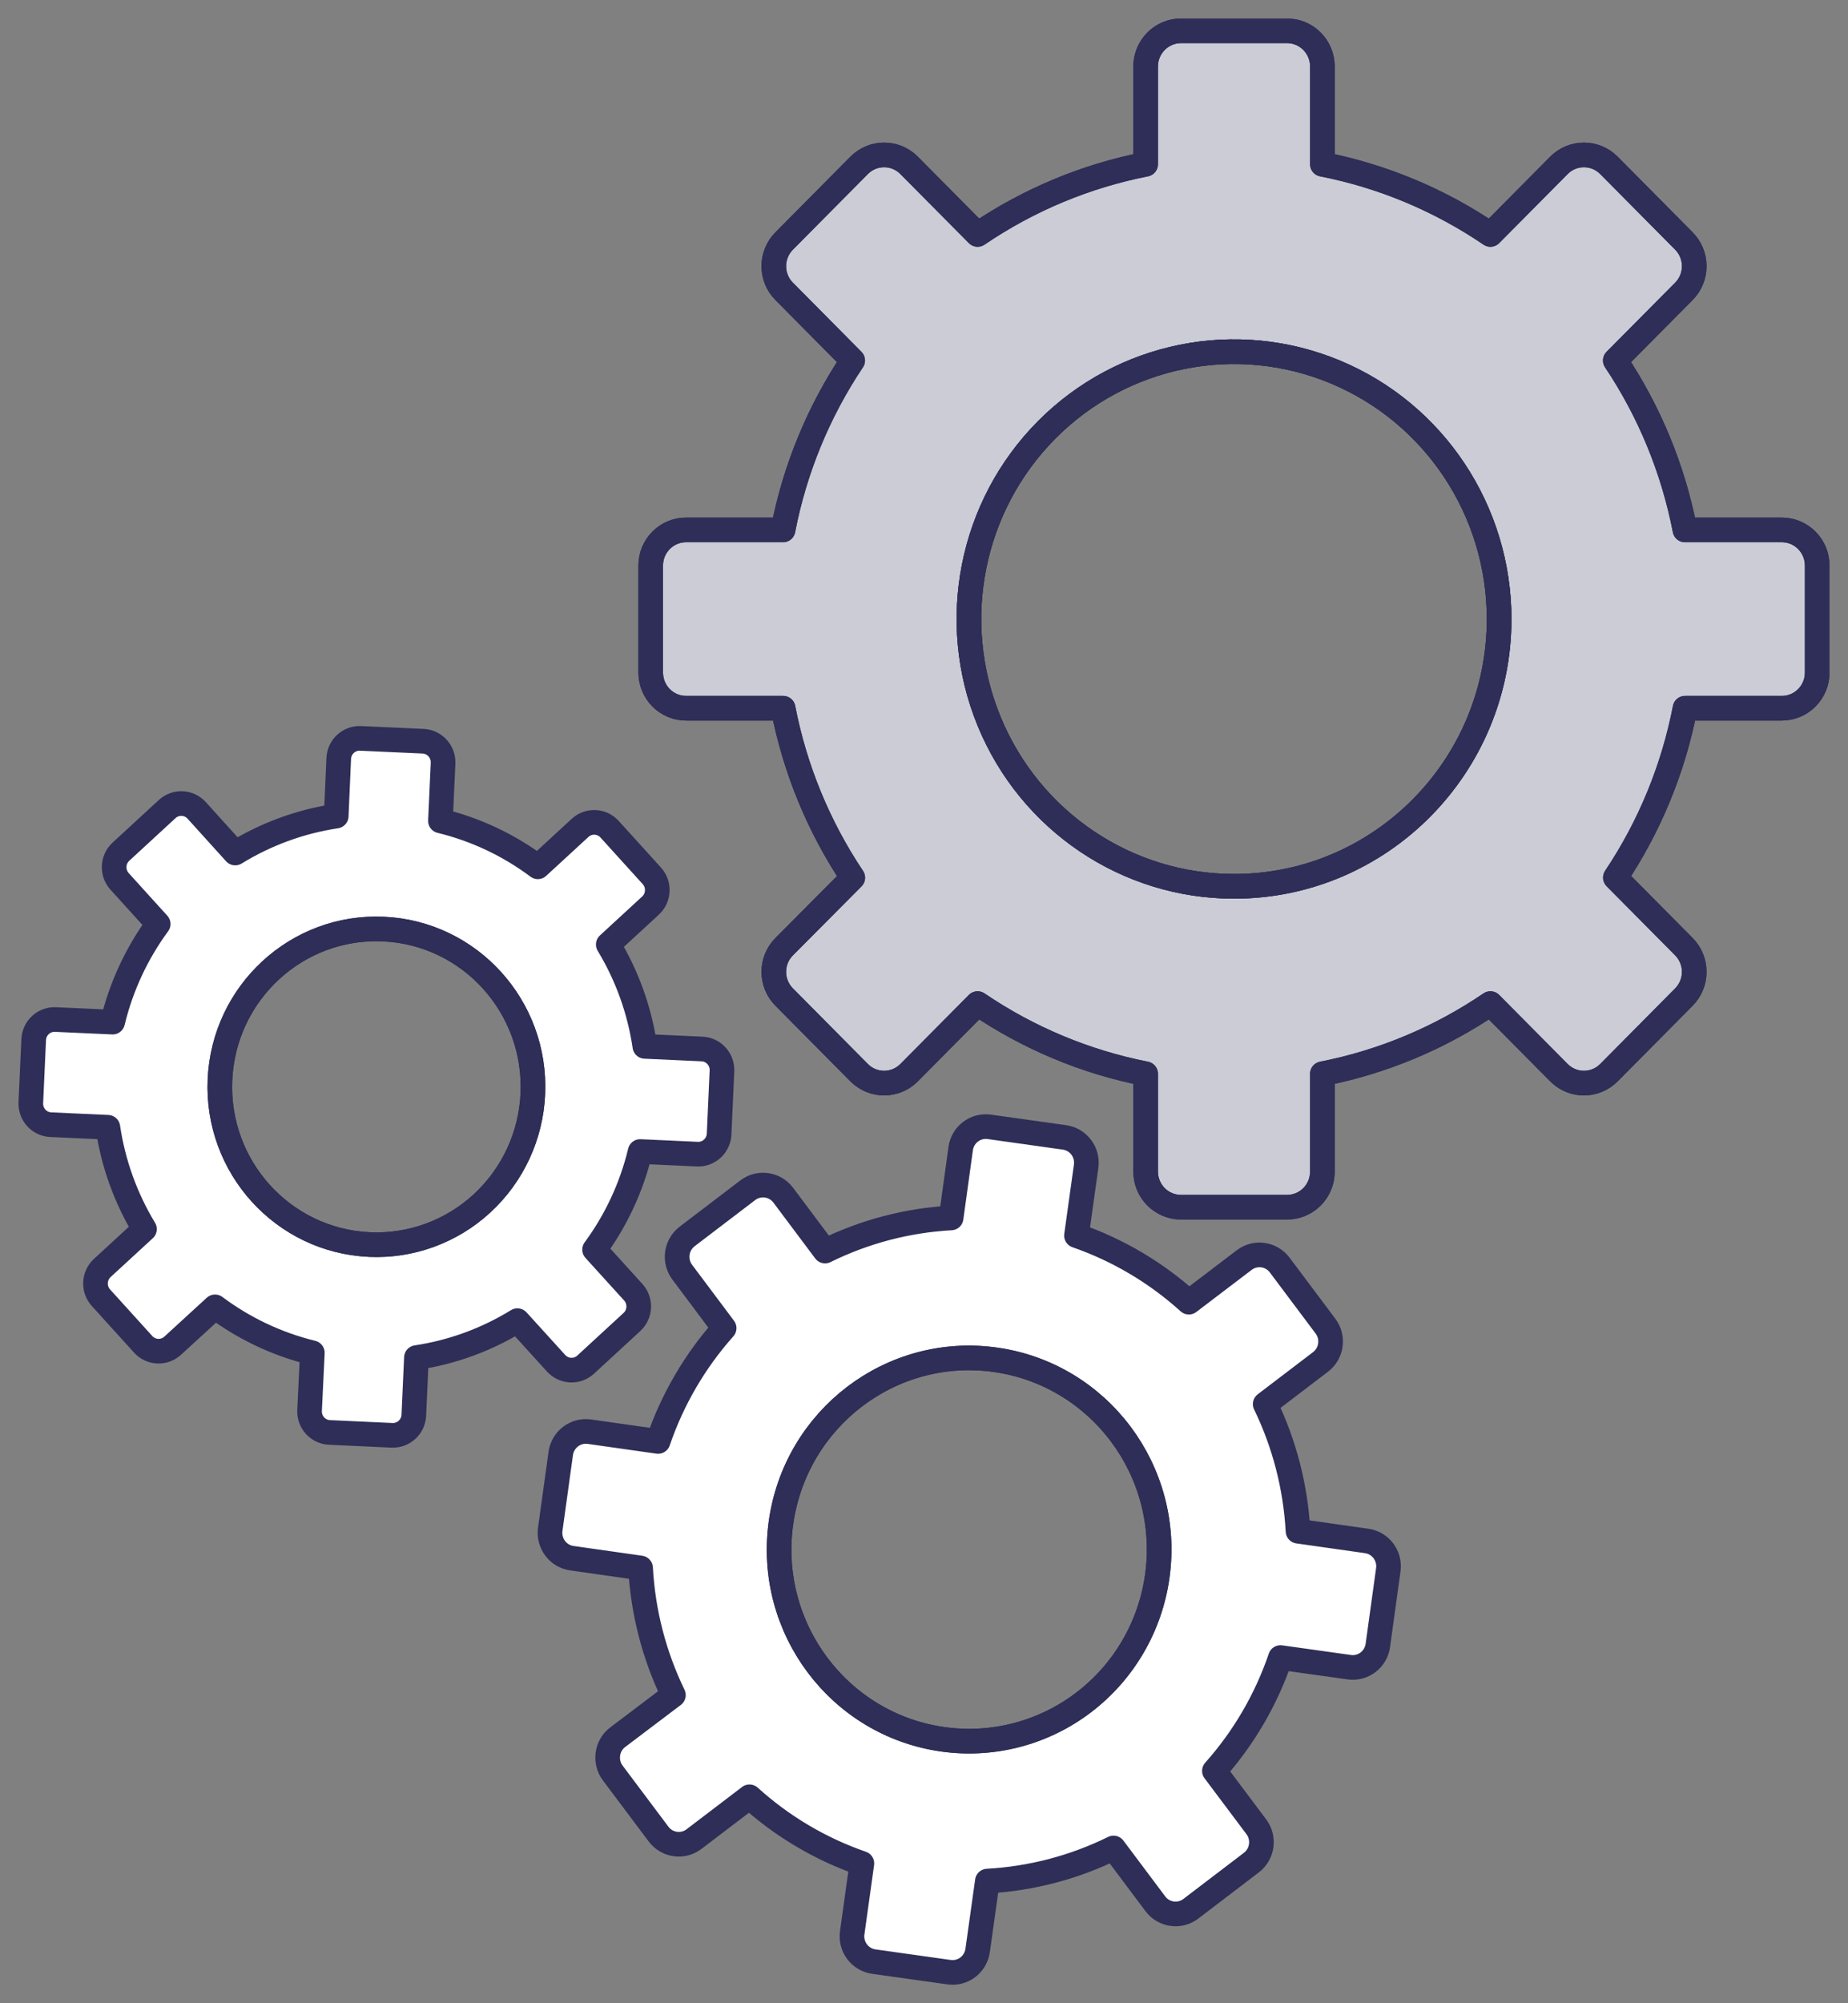 <?xml version="1.0" encoding="UTF-8"?>
<svg width="60px" height="65px" viewBox="0 0 60 65" version="1.1" xmlns="http://www.w3.org/2000/svg" xmlns:xlink="http://www.w3.org/1999/xlink">
    <rect x="0" y="0" width="60" height="65" fill="#808080" stroke="none"/>
    <title>streamline-icon-setting-cogs@500x500</title>
    <g id="Desktop" stroke="none" stroke-width="1" fill="none" fill-rule="evenodd">
        <g id="MKP_Homepage_white_V4" transform="translate(-1253, -3053)">
            <g id="Expertises" transform="translate(0, 2847)">
                <g id="streamline-icon-setting-cogs@500x500" transform="translate(1254, 207)">
                    <path d="M56.853,16.194 L53.706,16.194 C53.325,14.228 52.556,12.358 51.445,10.697 L53.672,8.454 C53.887,8.238 54.008,7.944 54.008,7.637 C54.008,7.33 53.887,7.036 53.672,6.819 L51.238,4.365 C50.789,3.914 50.063,3.914 49.615,4.365 L47.39,6.607 C45.742,5.487 43.886,4.712 41.935,4.329 L41.935,1.156 C41.934,0.518 41.421,0 40.787,0 L37.345,0 C36.711,0 36.197,0.518 36.196,1.156 L36.196,4.329 C34.245,4.712 32.39,5.487 30.741,6.607 L28.516,4.365 C28.068,3.914 27.342,3.914 26.894,4.365 L24.46,6.819 C24.244,7.036 24.123,7.33 24.123,7.637 C24.123,7.944 24.244,8.238 24.46,8.454 L26.684,10.697 C25.572,12.358 24.803,14.228 24.423,16.194 L21.275,16.194 C20.641,16.194 20.127,16.712 20.127,17.351 L20.127,20.82 C20.127,21.128 20.247,21.424 20.463,21.641 C20.679,21.859 20.972,21.981 21.278,21.98 L24.426,21.98 C24.806,23.947 25.575,25.817 26.687,27.479 L24.46,29.717 C24.244,29.933 24.123,30.228 24.123,30.534 C24.123,30.841 24.244,31.135 24.46,31.352 L26.894,33.806 C27.342,34.257 28.068,34.257 28.516,33.806 L30.741,31.564 C32.39,32.684 34.245,33.459 36.196,33.842 L36.196,37.015 C36.196,37.322 36.317,37.616 36.533,37.833 C36.748,38.05 37.04,38.171 37.345,38.171 L40.787,38.171 C41.091,38.171 41.383,38.05 41.599,37.833 C41.814,37.616 41.935,37.322 41.935,37.015 L41.935,33.842 C43.886,33.459 45.742,32.684 47.39,31.564 L49.615,33.806 C50.063,34.257 50.789,34.257 51.238,33.806 L53.672,31.352 C53.887,31.135 54.008,30.841 54.008,30.534 C54.008,30.228 53.887,29.933 53.672,29.717 L51.448,27.475 C52.559,25.815 53.328,23.946 53.709,21.98 L56.857,21.98 C57.49,21.978 58.002,21.459 58,20.82 L58,17.351 C58,16.712 57.487,16.195 56.853,16.194 Z M39.066,27.759 C35.584,27.759 32.446,25.646 31.114,22.404 C29.782,19.163 30.518,15.432 32.98,12.951 C35.442,10.471 39.144,9.729 42.36,11.072 C45.576,12.414 47.673,15.578 47.673,19.086 C47.672,23.876 43.819,27.759 39.066,27.759 L39.066,27.759 Z" id="Shape" fill="#CCCCD6" fill-rule="nonzero"></path>
                    <path d="M39.066,27.759 C35.584,27.759 32.446,25.646 31.114,22.404 C29.782,19.163 30.518,15.432 32.98,12.951 C35.442,10.471 39.144,9.729 42.36,11.072 C45.576,12.414 47.673,15.578 47.673,19.086 C47.672,23.876 43.819,27.759 39.066,27.759 L39.066,27.759 Z" id="Path" stroke="#2E2E58" stroke-width="0.8" stroke-linecap="round" stroke-linejoin="round"></path>
                    <path d="M56.853,16.194 L53.706,16.194 C53.325,14.228 52.556,12.358 51.445,10.697 L53.672,8.454 C53.887,8.238 54.008,7.944 54.008,7.637 C54.008,7.33 53.887,7.036 53.672,6.819 L51.238,4.365 C50.789,3.914 50.063,3.914 49.615,4.365 L47.39,6.607 C45.742,5.487 43.886,4.712 41.935,4.329 L41.935,1.156 C41.934,0.518 41.421,0 40.787,0 L37.345,0 C36.711,0 36.197,0.518 36.196,1.156 L36.196,4.329 C34.245,4.712 32.39,5.487 30.741,6.607 L28.516,4.365 C28.068,3.914 27.342,3.914 26.894,4.365 L24.46,6.819 C24.244,7.036 24.123,7.33 24.123,7.637 C24.123,7.944 24.244,8.238 24.46,8.454 L26.684,10.697 C25.572,12.358 24.803,14.228 24.423,16.194 L21.275,16.194 C20.641,16.194 20.127,16.712 20.127,17.351 L20.127,20.82 C20.127,21.128 20.247,21.424 20.463,21.641 C20.679,21.859 20.972,21.981 21.278,21.98 L24.426,21.98 C24.806,23.947 25.575,25.817 26.687,27.479 L24.46,29.717 C24.244,29.933 24.123,30.228 24.123,30.534 C24.123,30.841 24.244,31.135 24.46,31.352 L26.894,33.806 C27.342,34.257 28.068,34.257 28.516,33.806 L30.741,31.564 C32.39,32.684 34.245,33.459 36.196,33.842 L36.196,37.015 C36.196,37.322 36.317,37.616 36.533,37.833 C36.748,38.05 37.04,38.171 37.345,38.171 L40.787,38.171 C41.091,38.171 41.383,38.05 41.599,37.833 C41.814,37.616 41.935,37.322 41.935,37.015 L41.935,33.842 C43.886,33.459 45.742,32.684 47.39,31.564 L49.615,33.806 C50.063,34.257 50.789,34.257 51.238,33.806 L53.672,31.352 C53.887,31.135 54.008,30.841 54.008,30.534 C54.008,30.228 53.887,29.933 53.672,29.717 L51.448,27.475 C52.559,25.815 53.328,23.946 53.709,21.98 L56.857,21.98 C57.49,21.978 58.002,21.459 58,20.82 L58,17.351 C58,16.712 57.487,16.195 56.853,16.194 Z M39.066,27.759 C35.584,27.759 32.446,25.646 31.114,22.404 C29.782,19.163 30.518,15.432 32.98,12.951 C35.442,10.471 39.144,9.729 42.36,11.072 C45.576,12.414 47.673,15.578 47.673,19.086 C47.672,23.876 43.819,27.759 39.066,27.759 L39.066,27.759 Z" id="Shape" stroke="#2E2E58" stroke-width="0.8" stroke-linecap="round" stroke-linejoin="round"></path>
                    <path d="M56.853,16.194 L53.706,16.194 C53.325,14.228 52.556,12.358 51.445,10.697 L53.672,8.454 C53.887,8.238 54.008,7.944 54.008,7.637 C54.008,7.33 53.887,7.036 53.672,6.819 L51.238,4.365 C50.789,3.914 50.063,3.914 49.615,4.365 L47.39,6.607 C45.742,5.487 43.886,4.712 41.935,4.329 L41.935,1.156 C41.934,0.518 41.421,0 40.787,0 L37.345,0 C36.711,0 36.197,0.518 36.196,1.156 L36.196,4.329 C34.245,4.712 32.39,5.487 30.741,6.607 L28.516,4.365 C28.068,3.914 27.342,3.914 26.894,4.365 L24.46,6.819 C24.244,7.036 24.123,7.33 24.123,7.637 C24.123,7.944 24.244,8.238 24.46,8.454 L26.684,10.697 C25.572,12.358 24.803,14.228 24.423,16.194 L21.275,16.194 C20.641,16.194 20.127,16.712 20.127,17.351 L20.127,20.82 C20.127,21.128 20.247,21.424 20.463,21.641 C20.679,21.859 20.972,21.981 21.278,21.98 L24.426,21.98 C24.806,23.947 25.575,25.817 26.687,27.479 L24.46,29.717 C24.244,29.933 24.123,30.228 24.123,30.534 C24.123,30.841 24.244,31.135 24.46,31.352 L26.894,33.806 C27.342,34.257 28.068,34.257 28.516,33.806 L30.741,31.564 C32.39,32.684 34.245,33.459 36.196,33.842 L36.196,37.015 C36.196,37.322 36.317,37.616 36.533,37.833 C36.748,38.05 37.04,38.171 37.345,38.171 L40.787,38.171 C41.091,38.171 41.383,38.05 41.599,37.833 C41.814,37.616 41.935,37.322 41.935,37.015 L41.935,33.842 C43.886,33.459 45.742,32.684 47.39,31.564 L49.615,33.806 C50.063,34.257 50.789,34.257 51.238,33.806 L53.672,31.352 C53.887,31.135 54.008,30.841 54.008,30.534 C54.008,30.228 53.887,29.933 53.672,29.717 L51.448,27.475 C52.559,25.815 53.328,23.946 53.709,21.98 L56.857,21.98 C57.49,21.978 58.002,21.459 58,20.82 L58,17.351 C58,16.712 57.487,16.195 56.853,16.194 Z M39.066,27.759 C35.584,27.759 32.446,25.646 31.114,22.404 C29.782,19.163 30.518,15.432 32.98,12.951 C35.442,10.471 39.144,9.729 42.36,11.072 C45.576,12.414 47.673,15.578 47.673,19.086 C47.672,23.876 43.819,27.759 39.066,27.759 L39.066,27.759 Z M39.066,27.759 C35.584,27.759 32.446,25.646 31.114,22.404 C29.782,19.163 30.518,15.432 32.98,12.951 C35.442,10.471 39.144,9.729 42.36,11.072 C45.576,12.414 47.673,15.578 47.673,19.086 C47.672,23.876 43.819,27.759 39.066,27.759 L39.066,27.759 Z" id="Shape" stroke="#2E2E58" stroke-width="0.8" stroke-linecap="round" stroke-linejoin="round"></path>
                    <path d="M43.375,49 L41.143,48.683 C41.065,47.25 40.703,45.848 40.078,44.559 L41.877,43.189 C42.238,42.912 42.309,42.392 42.034,42.028 L40.547,40.045 C40.272,39.681 39.757,39.61 39.395,39.887 L37.599,41.252 C36.538,40.293 35.297,39.558 33.95,39.091 L34.264,36.842 C34.327,36.388 34.013,35.97 33.563,35.906 L31.119,35.563 C30.669,35.5 30.254,35.816 30.191,36.269 L29.88,38.519 C28.458,38.597 27.067,38.962 25.788,39.593 L24.429,37.779 C24.154,37.416 23.639,37.345 23.277,37.621 L21.309,39.12 C20.948,39.397 20.877,39.916 21.152,40.281 L22.511,42.095 C21.559,43.163 20.829,44.413 20.366,45.771 L18.134,45.454 C17.918,45.424 17.699,45.481 17.525,45.614 C17.351,45.746 17.236,45.943 17.206,46.161 L16.865,48.623 C16.835,48.841 16.892,49.062 17.024,49.238 C17.155,49.413 17.35,49.529 17.567,49.559 L19.798,49.876 C19.876,51.309 20.239,52.712 20.864,54.001 L19.053,55.37 C18.692,55.646 18.621,56.166 18.896,56.531 L20.383,58.513 C20.658,58.878 21.174,58.949 21.535,58.672 L23.334,57.302 C24.395,58.262 25.636,58.997 26.983,59.463 L26.669,61.714 C26.606,62.167 26.92,62.585 27.37,62.649 L29.814,62.992 C30.03,63.022 30.249,62.965 30.423,62.833 C30.597,62.7 30.712,62.503 30.742,62.285 L31.057,60.036 C32.48,59.958 33.873,59.593 35.154,58.962 L36.513,60.775 C36.787,61.139 37.303,61.21 37.664,60.934 L39.631,59.435 C39.992,59.158 40.063,58.639 39.789,58.274 L38.429,56.461 C39.382,55.392 40.111,54.142 40.574,52.783 L42.806,53.096 C43.022,53.127 43.242,53.07 43.416,52.937 C43.59,52.805 43.705,52.608 43.735,52.39 L44.075,49.931 C44.135,49.48 43.823,49.064 43.375,49 Z M29.613,55.436 C26.239,54.962 23.885,51.822 24.355,48.421 C24.825,45.02 27.941,42.647 31.315,43.121 C34.689,43.594 37.044,46.734 36.575,50.135 C36.35,51.769 35.49,53.245 34.184,54.239 C32.878,55.234 31.234,55.664 29.613,55.436 L29.613,55.436 Z" id="Shape" fill="#FFFFFF" fill-rule="nonzero"></path>
                    <path d="M29.613,55.436 C26.239,54.962 23.885,51.822 24.355,48.421 C24.825,45.02 27.941,42.647 31.315,43.121 C34.689,43.594 37.044,46.734 36.575,50.135 C36.35,51.769 35.49,53.245 34.184,54.239 C32.878,55.234 31.234,55.664 29.613,55.436 L29.613,55.436 Z" id="Path" stroke="#2E2E58" stroke-width="0.8" stroke-linecap="round" stroke-linejoin="round"></path>
                    <path d="M43.375,49 L41.143,48.683 C41.065,47.25 40.703,45.848 40.078,44.559 L41.877,43.189 C42.238,42.912 42.309,42.392 42.034,42.028 L40.547,40.045 C40.272,39.681 39.757,39.61 39.395,39.887 L37.599,41.252 C36.538,40.293 35.297,39.558 33.95,39.091 L34.264,36.842 C34.327,36.388 34.013,35.97 33.563,35.906 L31.119,35.563 C30.669,35.5 30.254,35.816 30.191,36.269 L29.88,38.519 C28.458,38.597 27.067,38.962 25.788,39.593 L24.429,37.779 C24.154,37.416 23.639,37.345 23.277,37.621 L21.309,39.12 C20.948,39.397 20.877,39.916 21.152,40.281 L22.511,42.095 C21.559,43.163 20.829,44.413 20.366,45.771 L18.134,45.454 C17.918,45.424 17.699,45.481 17.525,45.614 C17.351,45.746 17.236,45.943 17.206,46.161 L16.865,48.623 C16.835,48.841 16.892,49.062 17.024,49.238 C17.155,49.413 17.35,49.529 17.567,49.559 L19.798,49.876 C19.876,51.309 20.239,52.712 20.864,54.001 L19.053,55.37 C18.692,55.646 18.621,56.166 18.896,56.531 L20.383,58.513 C20.658,58.878 21.174,58.949 21.535,58.672 L23.334,57.302 C24.395,58.262 25.636,58.997 26.983,59.463 L26.669,61.714 C26.606,62.167 26.92,62.585 27.37,62.649 L29.814,62.992 C30.03,63.022 30.249,62.965 30.423,62.833 C30.597,62.7 30.712,62.503 30.742,62.285 L31.057,60.036 C32.48,59.958 33.873,59.593 35.154,58.962 L36.513,60.775 C36.787,61.139 37.303,61.21 37.664,60.934 L39.631,59.435 C39.992,59.158 40.063,58.639 39.789,58.274 L38.429,56.461 C39.382,55.392 40.111,54.142 40.574,52.783 L42.806,53.096 C43.022,53.127 43.242,53.07 43.416,52.937 C43.59,52.805 43.705,52.608 43.735,52.39 L44.075,49.931 C44.135,49.48 43.823,49.064 43.375,49 Z M29.613,55.436 C26.239,54.962 23.885,51.822 24.355,48.421 C24.825,45.02 27.941,42.647 31.315,43.121 C34.689,43.594 37.044,46.734 36.575,50.135 C36.35,51.769 35.49,53.245 34.184,54.239 C32.878,55.234 31.234,55.664 29.613,55.436 L29.613,55.436 Z" id="Shape" stroke="#2E2E58" stroke-width="0.8" stroke-linecap="round" stroke-linejoin="round"></path>
                    <path d="M21.793,33.037 L19.937,32.952 C19.765,31.781 19.361,30.657 18.749,29.647 L20.12,28.384 C20.253,28.262 20.332,28.092 20.34,27.911 C20.349,27.73 20.285,27.553 20.164,27.419 L18.792,25.906 C18.671,25.772 18.502,25.692 18.322,25.684 C18.143,25.676 17.967,25.74 17.835,25.862 L16.462,27.125 C15.518,26.419 14.443,25.912 13.3,25.635 L13.385,23.764 C13.401,23.388 13.112,23.068 12.738,23.051 L10.707,22.959 C10.527,22.95 10.351,23.014 10.218,23.136 C10.085,23.258 10.006,23.429 9.998,23.61 L9.916,25.48 C8.755,25.654 7.64,26.061 6.637,26.678 L5.386,25.295 C5.133,25.017 4.705,24.997 4.428,25.252 L2.927,26.634 C2.65,26.888 2.631,27.32 2.883,27.599 L4.136,28.981 C3.437,29.932 2.934,31.015 2.657,32.165 L0.802,32.081 C0.622,32.073 0.447,32.136 0.314,32.259 C0.181,32.381 0.102,32.551 0.094,32.732 L0.001,34.779 C-0.008,34.96 0.056,35.137 0.177,35.271 C0.298,35.405 0.467,35.485 0.647,35.493 L2.502,35.577 C2.675,36.748 3.079,37.871 3.691,38.882 L2.321,40.142 C2.045,40.397 2.025,40.829 2.277,41.107 L3.649,42.62 C3.902,42.899 4.33,42.918 4.607,42.664 L5.982,41.404 C6.925,42.109 7.999,42.616 9.141,42.895 L9.051,44.765 C9.042,44.946 9.106,45.123 9.227,45.257 C9.348,45.391 9.517,45.471 9.697,45.479 L11.728,45.572 C12.102,45.588 12.419,45.297 12.436,44.92 L12.52,43.05 C13.681,42.876 14.797,42.469 15.799,41.852 L17.056,43.235 C17.308,43.513 17.737,43.533 18.014,43.279 L19.517,41.895 C19.794,41.64 19.813,41.209 19.561,40.93 L18.305,39.547 C19.004,38.597 19.508,37.514 19.784,36.364 L21.64,36.449 C21.82,36.457 21.995,36.393 22.128,36.271 C22.261,36.148 22.34,35.978 22.348,35.797 L22.44,33.75 C22.457,33.372 22.167,33.053 21.793,33.037 L21.793,33.037 Z M10.991,39.381 C8.187,39.254 6.016,36.859 6.142,34.032 C6.269,31.205 8.645,29.017 11.45,29.145 C14.255,29.273 16.426,31.668 16.3,34.494 C16.239,35.852 15.646,37.13 14.65,38.047 C13.655,38.964 12.339,39.444 10.991,39.383 L10.991,39.381 Z" id="Shape" fill="#FFFFFF" fill-rule="nonzero"></path>
                    <path d="M10.991,39.383 C8.187,39.255 6.016,36.86 6.142,34.034 C6.269,31.207 8.645,29.019 11.45,29.147 C14.255,29.274 16.426,31.669 16.3,34.496 C16.239,35.853 15.645,37.131 14.65,38.047 C13.654,38.964 12.338,39.444 10.991,39.383 L10.991,39.383 Z" id="Path" stroke="#2E2E58" stroke-width="0.8" stroke-linecap="round" stroke-linejoin="round"></path>
                    <path d="M21.793,33.037 L19.937,32.952 C19.765,31.781 19.361,30.657 18.749,29.647 L20.12,28.384 C20.253,28.262 20.332,28.092 20.34,27.911 C20.349,27.73 20.285,27.553 20.164,27.419 L18.792,25.906 C18.671,25.772 18.502,25.692 18.322,25.684 C18.143,25.676 17.967,25.74 17.835,25.862 L16.462,27.125 C15.518,26.419 14.443,25.912 13.3,25.635 L13.385,23.764 C13.401,23.388 13.112,23.068 12.738,23.051 L10.707,22.959 C10.527,22.95 10.351,23.014 10.218,23.136 C10.085,23.258 10.006,23.429 9.998,23.61 L9.916,25.48 C8.755,25.654 7.64,26.061 6.637,26.678 L5.386,25.295 C5.133,25.017 4.705,24.997 4.428,25.252 L2.927,26.634 C2.65,26.888 2.631,27.32 2.883,27.599 L4.136,28.981 C3.437,29.932 2.934,31.015 2.657,32.165 L0.802,32.081 C0.622,32.073 0.447,32.136 0.314,32.259 C0.181,32.381 0.102,32.551 0.094,32.732 L0.001,34.779 C-0.008,34.96 0.056,35.137 0.177,35.271 C0.298,35.405 0.467,35.485 0.647,35.493 L2.502,35.577 C2.675,36.748 3.079,37.871 3.691,38.882 L2.321,40.142 C2.045,40.397 2.025,40.829 2.277,41.107 L3.649,42.62 C3.902,42.899 4.33,42.918 4.607,42.664 L5.982,41.404 C6.925,42.109 7.999,42.616 9.141,42.895 L9.051,44.765 C9.042,44.946 9.106,45.123 9.227,45.257 C9.348,45.391 9.517,45.471 9.697,45.479 L11.728,45.572 C12.102,45.588 12.419,45.297 12.436,44.92 L12.52,43.05 C13.681,42.876 14.797,42.469 15.799,41.852 L17.056,43.235 C17.308,43.513 17.737,43.533 18.014,43.279 L19.517,41.895 C19.794,41.64 19.813,41.209 19.561,40.93 L18.305,39.547 C19.004,38.597 19.508,37.514 19.784,36.364 L21.64,36.449 C21.82,36.457 21.995,36.393 22.128,36.271 C22.261,36.148 22.34,35.978 22.348,35.797 L22.44,33.75 C22.457,33.372 22.167,33.053 21.793,33.037 L21.793,33.037 Z M10.991,39.381 C8.187,39.254 6.016,36.859 6.142,34.032 C6.269,31.205 8.645,29.017 11.45,29.145 C14.255,29.273 16.426,31.668 16.3,34.494 C16.239,35.852 15.646,37.13 14.65,38.047 C13.655,38.964 12.339,39.444 10.991,39.383 L10.991,39.381 Z" id="Shape" stroke="#2E2E58" stroke-width="0.8" stroke-linecap="round" stroke-linejoin="round"></path>
                </g>
            </g>
        </g>
    </g>
</svg>